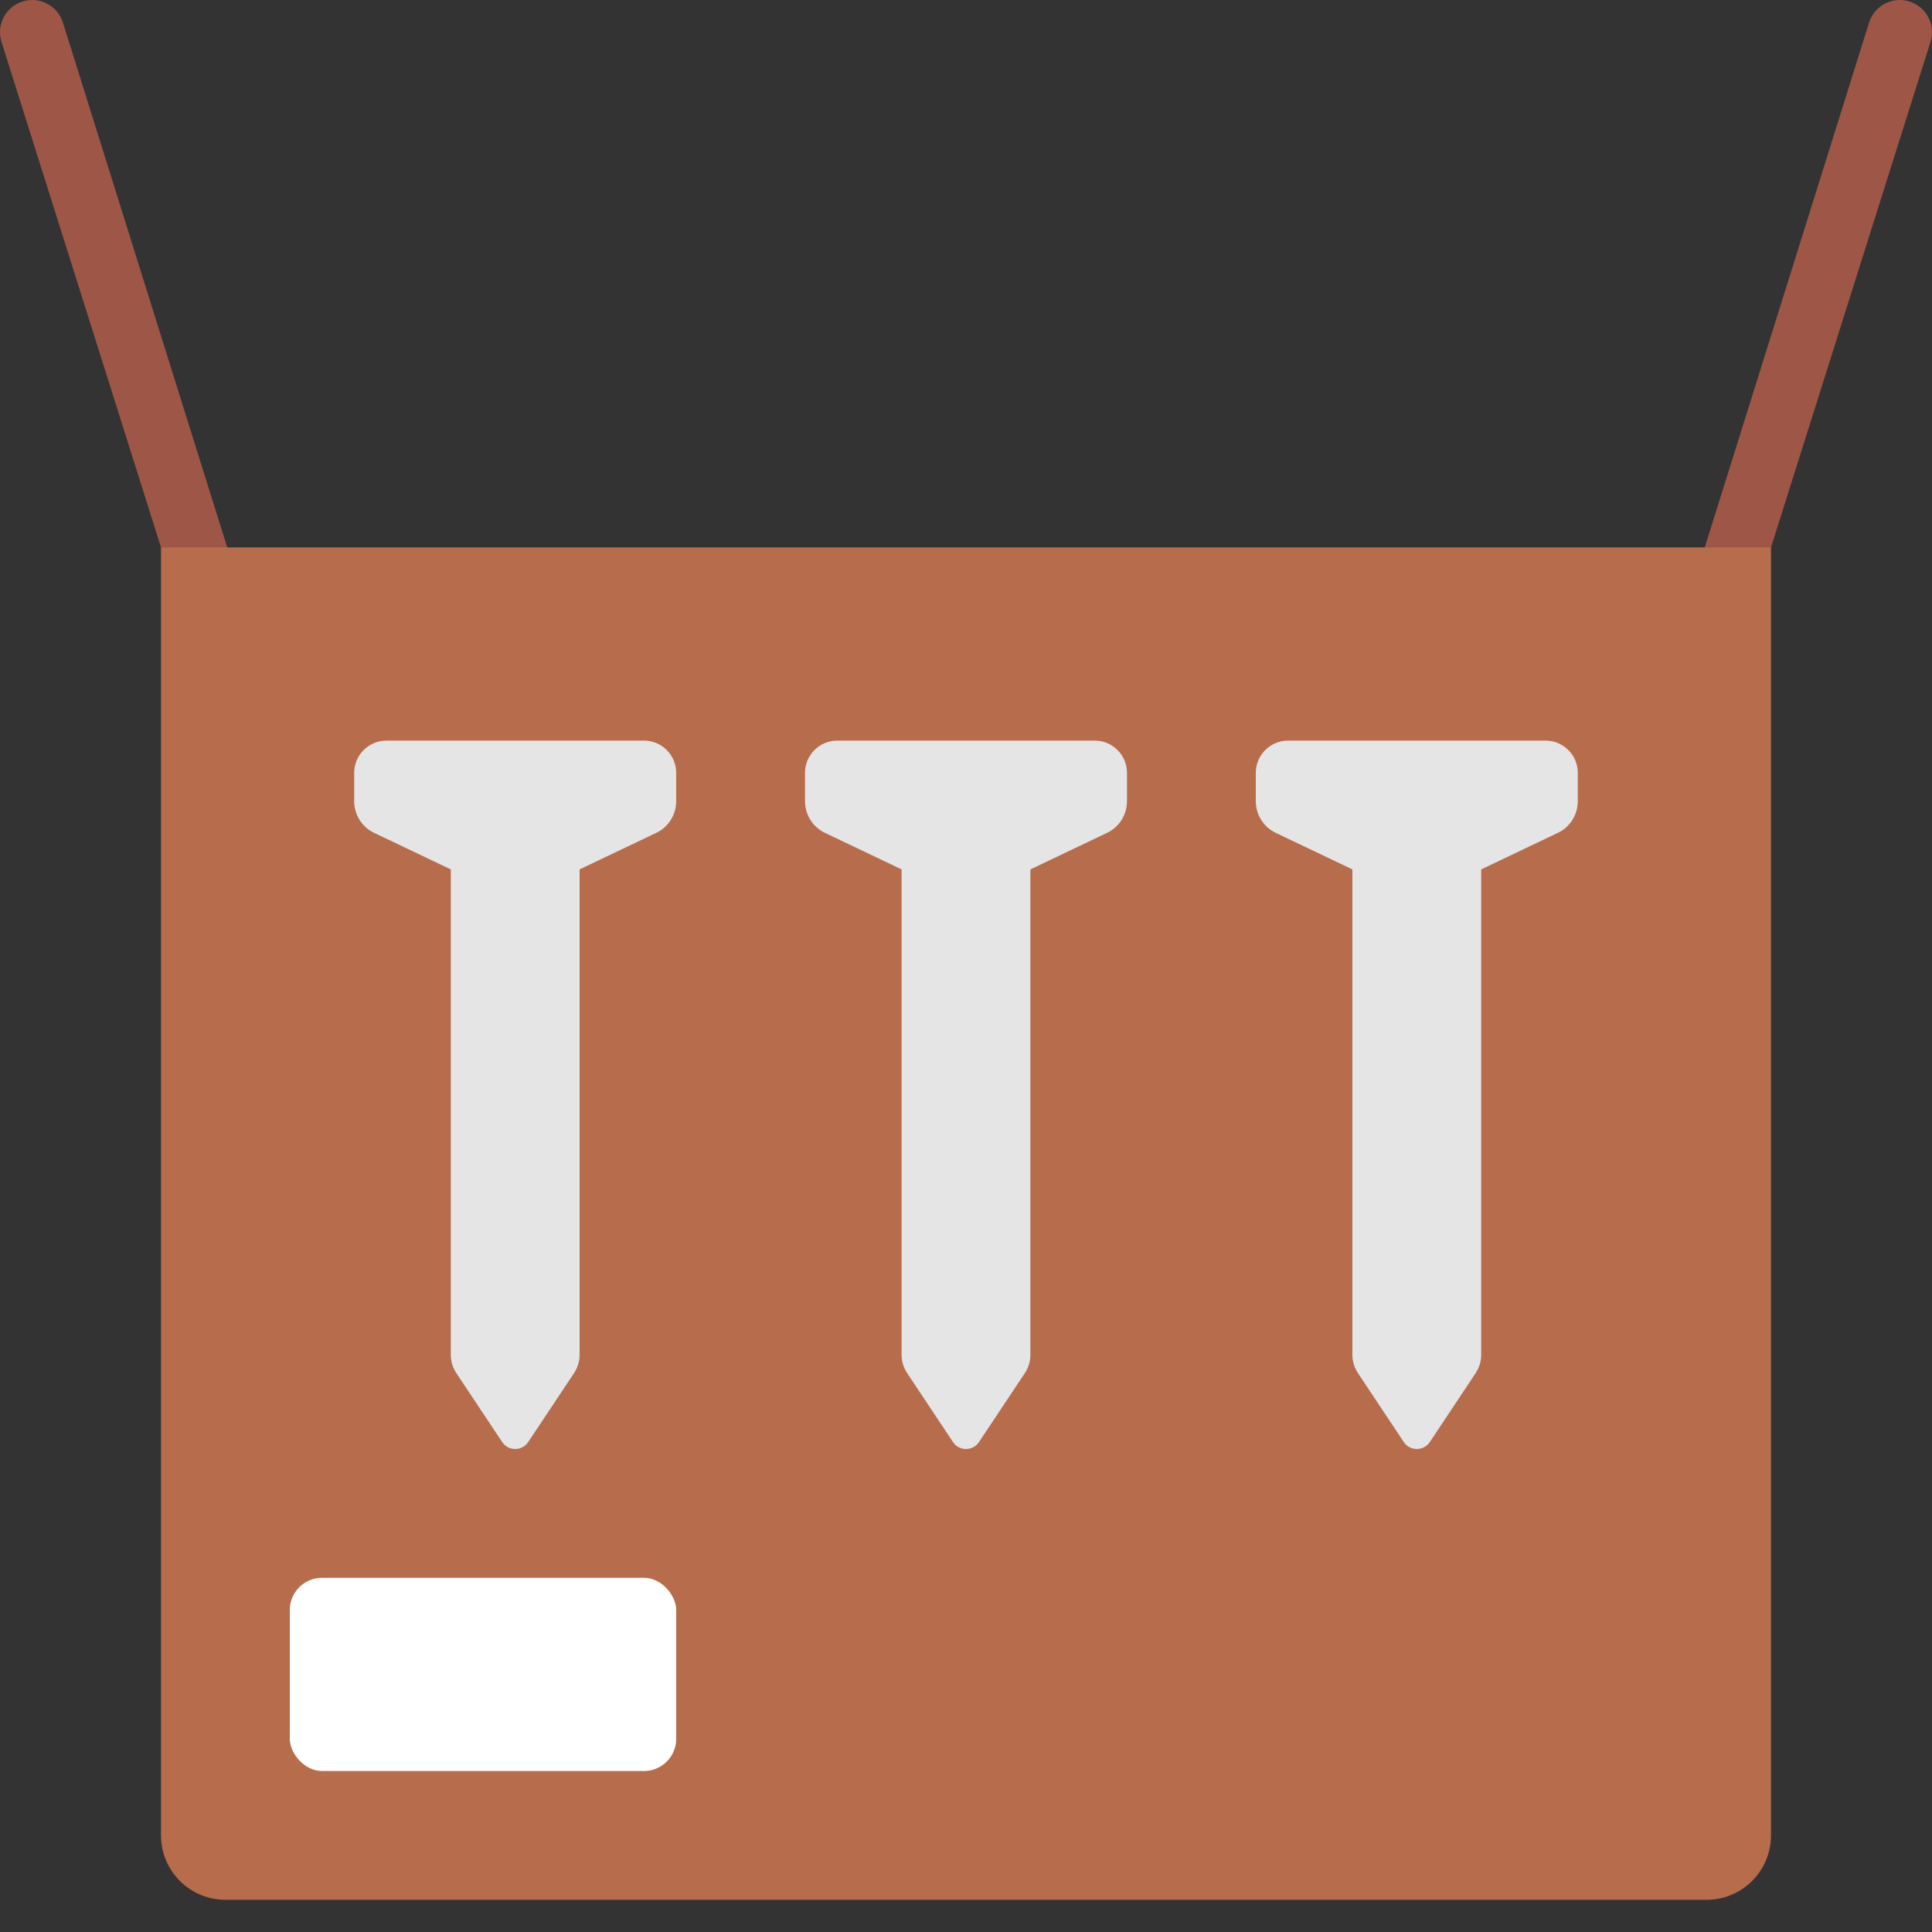 <svg id="Icons" viewBox="0 0 60 60" xmlns="http://www.w3.org/2000/svg"><rect x="0" y="0" width="60" height="60" fill="#333333" stroke="none"/><path d="m5 17-4.954-15.702c-.165-.526.129-1.088.656-1.252.524-.166 1.087.128 1.252.656l5.104 16.301-.058.997h-1z" fill="#9e5746"/><path d="m55 17 4.954-15.702c.165-.526-.129-1.088-.656-1.252-.524-.166-1.087.128-1.252.656l-5.104 16.301.058.997h1s1-1 1-1z" fill="#9e5746"/><path d="m5 17h50v40c0 1.104-.896 2-2 2h-46c-1.104 0-2-.896-2-2z" fill="#b76c4b"/><rect fill="#fff" height="6" rx="1" width="12" x="9" y="49"/><g fill="#e5e5e5"><path d="m28 42.08c0 .2.06.39.17.56l1.43 2.15c.19.28.61.28.8 0l1.43-2.15c.11-.17.17-.36.17-.56v-15.08l2.37-1.13c.39-.18.63-.57.63-.99v-.88c0-.55-.45-1-1-1h-8c-.55 0-1 .45-1 1v.88c0 .42.24.81.63.99l2.37 1.13z"/><path d="m14 42.08c0 .2.06.39.17.56l1.43 2.15c.19.28.61.28.8 0l1.43-2.15c.11-.17.17-.36.17-.56v-15.08l2.37-1.13c.39-.18.63-.57.63-.99v-.88c0-.55-.45-1-1-1h-8c-.55 0-1 .45-1 1v.88c0 .42.24.81.63.99l2.37 1.13z"/><path d="m42 42.08c0 .2.06.39.17.56l1.43 2.15c.19.28.61.28.8 0l1.43-2.15c.11-.17.17-.36.17-.56v-15.08l2.37-1.13c.39-.18.63-.57.63-.99v-.88c0-.55-.45-1-1-1h-8c-.55 0-1 .45-1 1v.88c0 .42.24.81.63.99l2.37 1.13z"/></g></svg>